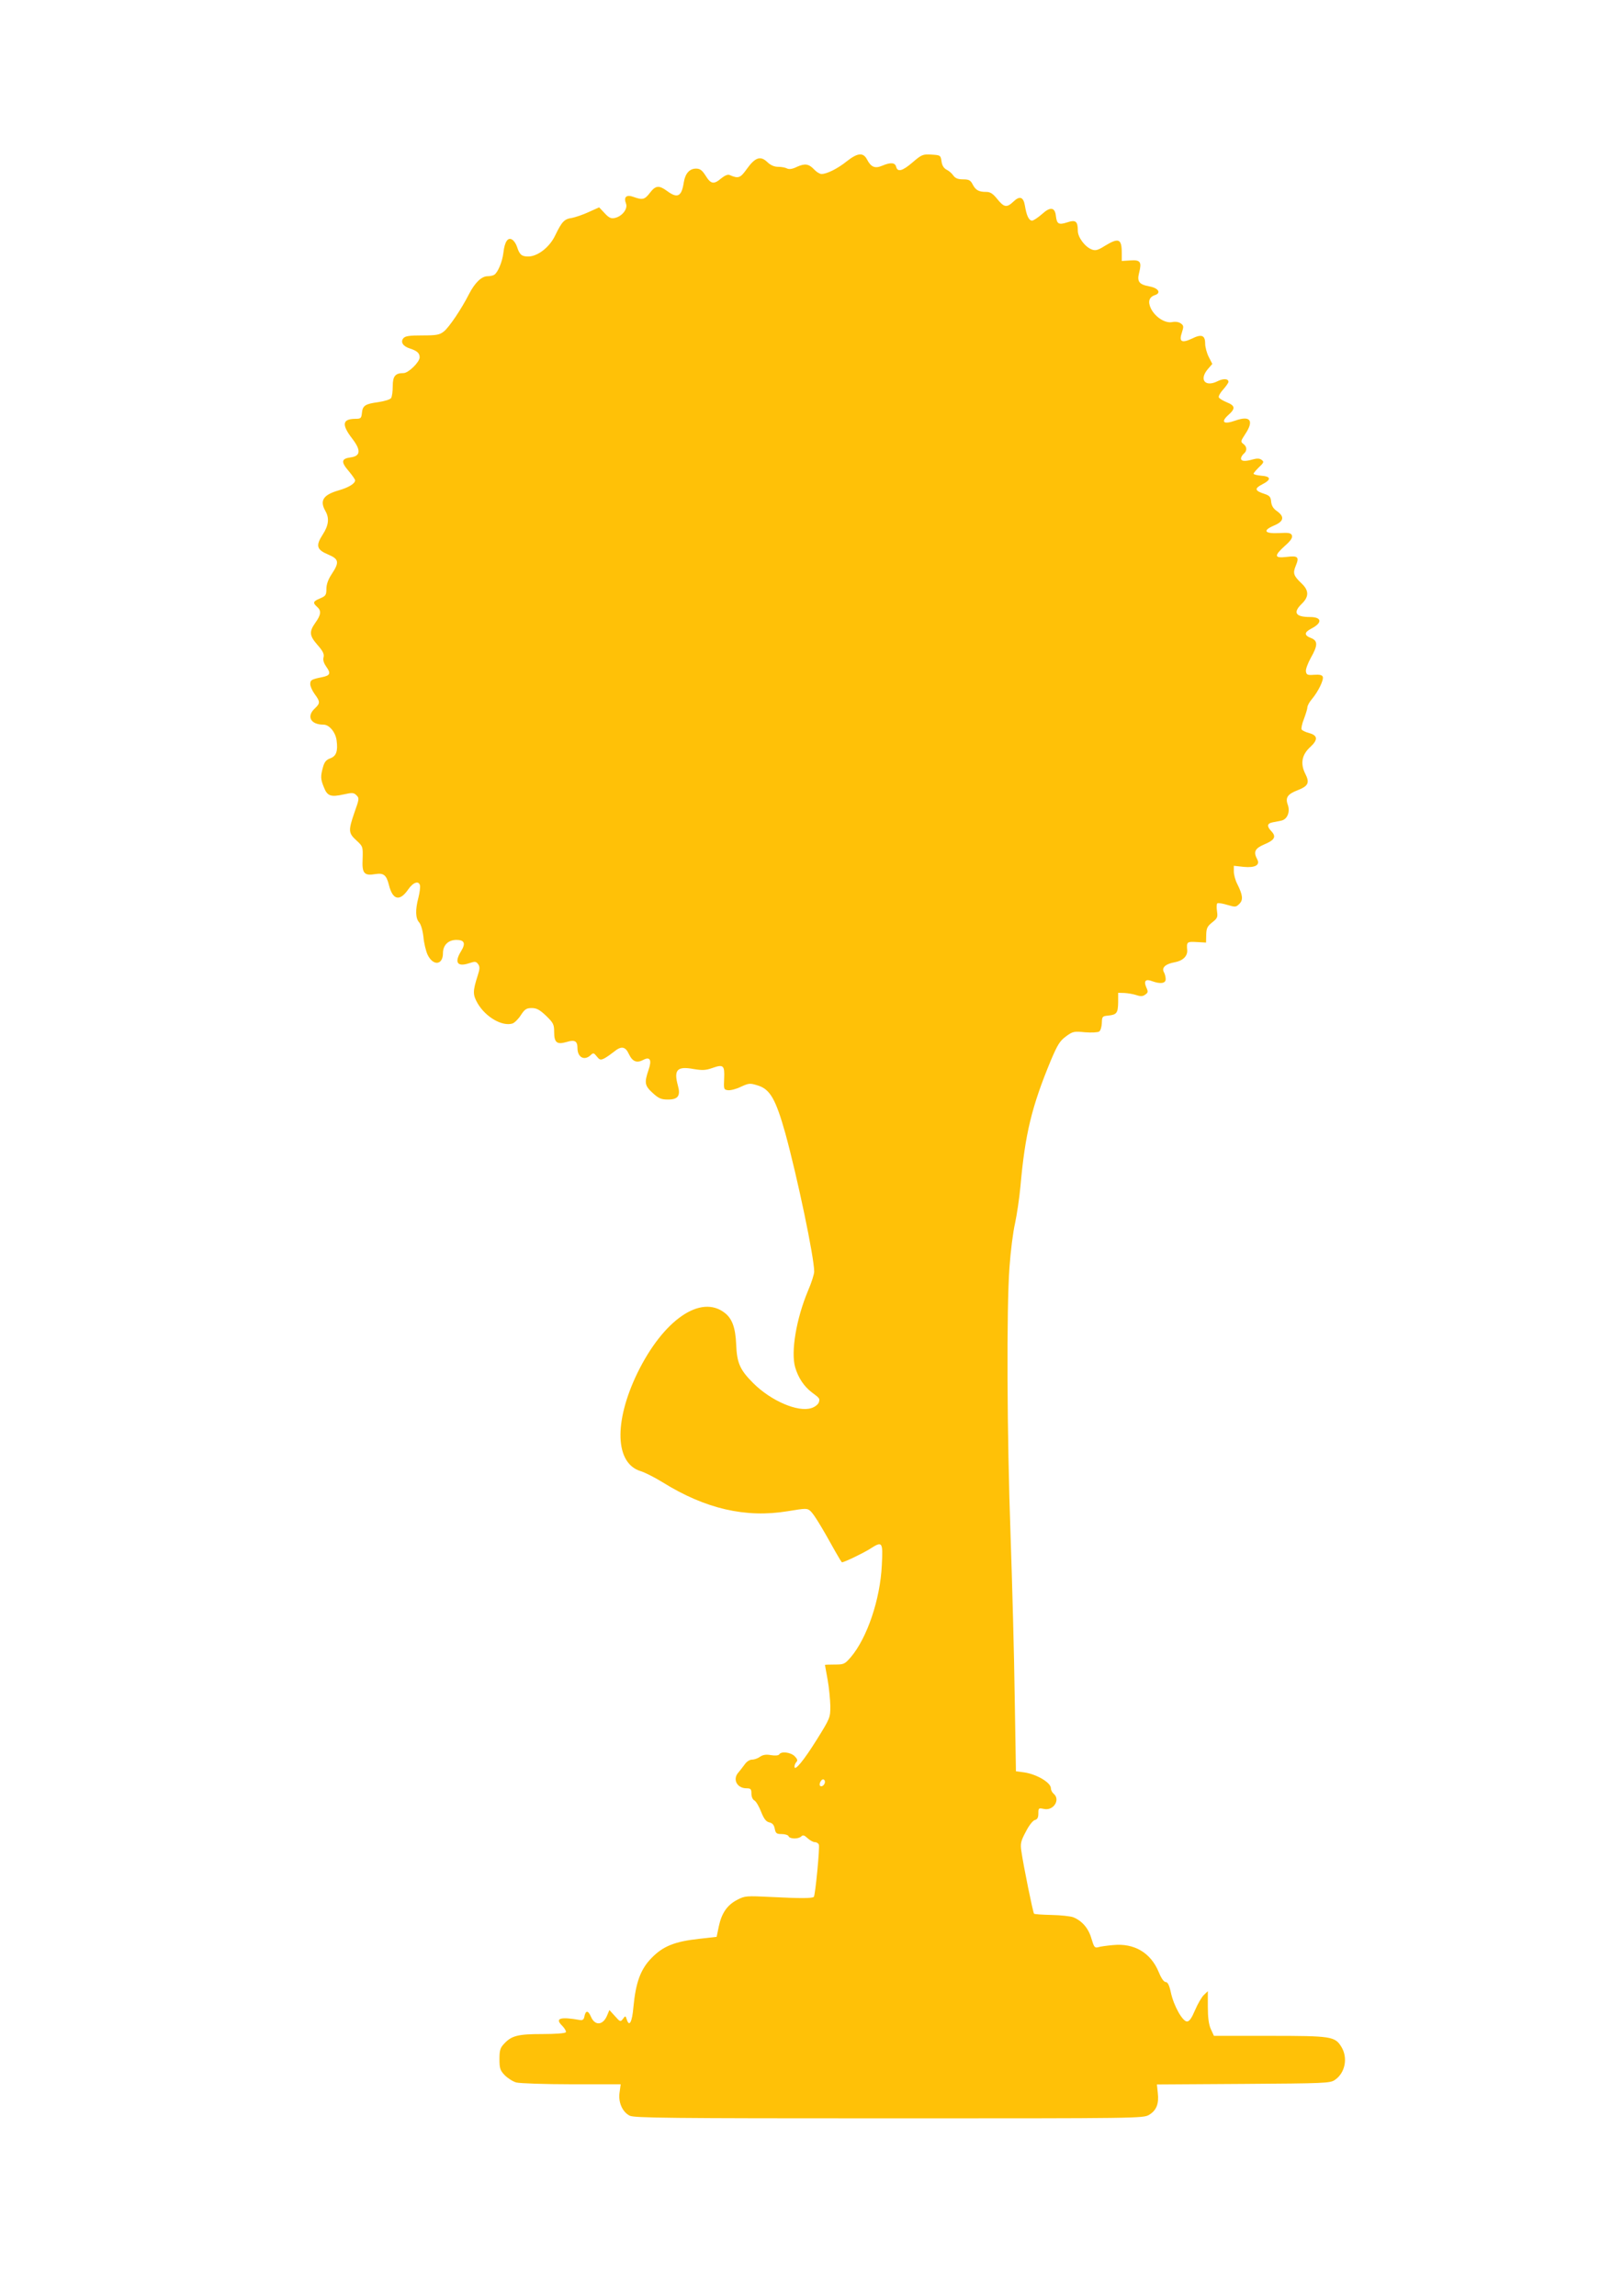 <?xml version="1.0" standalone="no"?>
<!DOCTYPE svg PUBLIC "-//W3C//DTD SVG 20010904//EN"
 "http://www.w3.org/TR/2001/REC-SVG-20010904/DTD/svg10.dtd">
<svg version="1.0" xmlns="http://www.w3.org/2000/svg"
 width="905pt" height="1280pt" viewBox="0 0 905 1280"
 preserveAspectRatio="xMidYMid meet">
<g transform="translate(0,1280) scale(0.1,-0.1)"
fill="#ffc107" stroke="none">
<path d="M4722 11901 c-51 -41 -111 -71 -141 -71 -10 0 -28 11 -40 24 -31 33
-52 36 -97 16 -26 -13 -44 -15 -56 -9 -9 5 -31 9 -49 9 -22 0 -42 9 -60 26
-38 37 -68 27 -114 -37 -37 -52 -47 -56 -96 -35 -10 5 -27 -2 -47 -18 -41 -35
-58 -33 -87 14 -20 31 -31 40 -54 40 -36 0 -60 -27 -68 -76 -12 -80 -35 -92
-93 -49 -45 33 -64 32 -96 -10 -29 -38 -41 -41 -91 -23 -40 15 -57 0 -42 -38
10 -29 -22 -70 -62 -79 -21 -5 -33 0 -57 26 l-31 33 -58 -26 c-32 -15 -74 -29
-94 -33 -43 -6 -56 -21 -93 -97 -31 -66 -98 -118 -151 -118 -36 0 -48 10 -62
54 -5 16 -17 34 -27 40 -24 15 -42 -11 -49 -73 -6 -51 -31 -110 -51 -123 -6
-4 -23 -8 -37 -8 -34 0 -71 -36 -104 -100 -42 -83 -111 -185 -140 -208 -24
-19 -41 -22 -120 -22 -72 0 -95 -3 -106 -16 -17 -21 -2 -45 37 -57 40 -13 54
-26 54 -49 0 -27 -63 -88 -90 -88 -46 0 -60 -17 -60 -73 0 -29 -4 -58 -9 -66
-5 -8 -37 -18 -72 -23 -73 -10 -87 -19 -91 -61 -3 -29 -6 -32 -38 -32 -72 -1
-76 -33 -14 -113 48 -63 44 -95 -11 -102 -52 -7 -55 -25 -10 -77 19 -23 35
-45 35 -51 0 -18 -36 -40 -92 -56 -86 -25 -107 -57 -73 -116 22 -39 18 -79
-16 -131 -40 -62 -33 -84 32 -111 59 -25 62 -43 19 -108 -20 -30 -30 -58 -30
-83 0 -34 -4 -40 -35 -53 -40 -17 -43 -24 -15 -49 22 -20 20 -43 -11 -86 -36
-51 -34 -72 10 -123 32 -36 40 -53 35 -71 -4 -16 2 -33 16 -53 26 -36 21 -48
-23 -57 -60 -12 -67 -16 -67 -39 0 -12 11 -37 25 -56 31 -42 31 -51 0 -80 -47
-44 -23 -90 49 -90 32 0 67 -42 73 -88 8 -60 -2 -88 -36 -100 -22 -8 -32 -20
-40 -49 -14 -51 -14 -66 5 -112 19 -49 38 -56 110 -40 49 11 57 10 72 -5 16
-16 15 -21 -11 -94 -35 -102 -35 -116 10 -157 37 -34 37 -35 35 -104 -4 -80 8
-95 72 -84 45 7 61 -5 75 -62 21 -83 60 -92 107 -24 28 41 60 51 66 22 2 -10
-2 -40 -9 -68 -18 -68 -16 -115 4 -137 10 -11 20 -45 24 -81 3 -35 14 -79 23
-99 31 -65 86 -59 86 8 0 45 30 74 75 74 45 0 53 -19 26 -63 -39 -63 -21 -89
45 -67 33 11 39 10 50 -5 10 -14 10 -26 -2 -63 -29 -90 -28 -108 0 -157 45
-76 137 -129 194 -111 11 4 32 24 46 46 22 34 32 40 61 40 27 0 44 -9 80 -43
40 -39 45 -48 45 -89 0 -61 15 -73 70 -57 45 14 60 5 60 -34 0 -51 37 -72 72
-41 16 16 19 15 36 -6 16 -20 21 -21 43 -10 13 7 37 24 52 36 41 34 64 31 84
-13 20 -42 44 -51 80 -32 38 20 49 0 29 -57 -24 -71 -21 -87 24 -128 33 -30
47 -36 85 -36 56 0 71 21 55 78 -24 88 -4 109 88 92 48 -8 67 -7 102 5 64 23
71 16 68 -57 -3 -60 -2 -63 21 -66 13 -2 46 6 72 19 46 21 51 21 96 7 67 -21
99 -77 152 -266 67 -244 161 -692 161 -771 0 -15 -15 -62 -34 -106 -66 -157
-97 -342 -72 -428 17 -58 49 -106 92 -139 46 -34 46 -35 40 -56 -4 -12 -22
-26 -41 -32 -75 -25 -226 40 -325 139 -74 74 -91 112 -95 216 -4 92 -22 143
-63 175 -134 106 -343 -38 -488 -335 -132 -273 -125 -504 19 -547 23 -7 78
-35 122 -62 238 -148 463 -200 698 -161 103 17 108 17 127 0 18 -17 57 -79
139 -227 18 -32 34 -58 36 -58 12 0 116 50 153 73 73 47 76 44 69 -90 -9 -190
-82 -405 -173 -512 -34 -39 -39 -41 -90 -41 -30 0 -54 -1 -54 -2 0 -2 7 -39
15 -83 8 -44 14 -110 15 -146 0 -64 -1 -68 -74 -185 -74 -119 -126 -182 -126
-153 0 8 5 20 11 26 8 8 5 17 -10 32 -22 22 -75 29 -86 10 -4 -6 -22 -8 -46
-4 -27 5 -45 2 -61 -9 -12 -9 -32 -16 -45 -16 -12 0 -30 -11 -40 -26 -10 -14
-26 -34 -35 -45 -35 -38 -9 -89 45 -89 23 0 27 -4 27 -30 0 -17 7 -33 17 -38
9 -5 26 -34 37 -63 16 -40 28 -55 46 -59 18 -4 26 -15 30 -35 5 -26 10 -30 39
-30 19 0 36 -6 38 -12 6 -16 55 -17 71 -1 9 9 17 7 35 -10 13 -12 31 -22 40
-22 10 0 20 -6 23 -14 6 -15 -20 -283 -28 -291 -8 -9 -77 -9 -233 -1 -145 7
-151 7 -195 -16 -55 -29 -86 -73 -102 -148 l-12 -58 -97 -11 c-137 -15 -202
-41 -266 -107 -61 -62 -88 -136 -101 -273 -7 -84 -23 -114 -37 -70 -7 22 -8
22 -21 4 -14 -18 -16 -18 -45 15 l-31 34 -13 -31 c-23 -55 -68 -58 -90 -6 -16
37 -30 36 -37 -2 -3 -14 -10 -19 -23 -17 -112 20 -143 10 -100 -32 14 -14 23
-31 20 -36 -4 -6 -59 -10 -131 -10 -136 0 -172 -9 -214 -55 -21 -22 -25 -37
-25 -85 0 -51 4 -63 29 -89 17 -17 46 -36 65 -41 20 -5 159 -10 309 -10 l273
0 -6 -44 c-9 -55 15 -110 56 -131 24 -13 224 -15 1446 -15 1400 0 1418 0 1451
20 41 25 55 62 48 122 l-5 47 482 3 c454 3 484 4 510 22 58 39 74 123 37 184
-36 59 -55 62 -400 62 l-311 0 -17 37 c-12 26 -17 65 -17 125 l0 87 -22 -21
c-12 -11 -34 -49 -49 -84 -19 -45 -32 -64 -45 -64 -25 0 -74 87 -90 161 -9 42
-18 59 -29 59 -10 0 -25 21 -39 56 -45 108 -137 162 -255 150 -34 -3 -71 -8
-83 -12 -19 -5 -23 1 -37 48 -16 57 -52 99 -101 119 -16 6 -71 12 -122 13 -50
1 -94 4 -97 7 -6 6 -59 266 -71 350 -6 40 -3 55 25 107 17 34 39 62 50 65 15
4 20 14 20 37 0 30 1 31 31 25 53 -12 94 52 54 85 -8 7 -15 20 -15 30 0 32
-80 79 -150 89 l-45 6 -7 420 c-3 231 -14 634 -23 895 -20 558 -23 1268 -6
1495 6 88 20 198 31 245 10 47 24 139 30 205 26 294 63 446 170 704 37 87 50
108 84 133 38 28 45 29 106 23 36 -3 71 -1 79 4 8 5 14 26 15 48 1 36 3 38 36
41 47 5 54 14 55 75 l0 52 35 -1 c19 -1 49 -6 67 -12 24 -8 36 -7 49 3 16 11
17 16 6 40 -16 36 -4 49 32 35 46 -17 76 -13 76 11 0 11 -4 29 -10 39 -14 25
9 46 59 55 46 8 73 34 71 67 -4 47 -2 49 53 46 l52 -3 1 44 c1 36 6 47 34 69
29 23 31 29 26 63 -3 21 -2 40 2 43 5 3 30 -1 56 -9 44 -13 48 -13 67 6 22 22
19 49 -12 111 -11 21 -19 52 -19 69 l0 32 55 -6 c64 -6 93 10 75 43 -22 41
-12 60 39 82 58 24 69 43 41 73 -27 28 -25 44 5 50 14 3 36 7 50 10 33 7 50
48 36 88 -15 40 -1 60 54 81 61 24 69 42 43 93 -28 56 -19 106 29 149 43 40
41 64 -7 77 -19 5 -38 14 -42 20 -3 6 2 32 13 59 10 27 19 56 19 64 0 9 11 30
25 46 36 43 67 107 61 125 -4 10 -18 13 -48 11 -38 -3 -43 0 -46 19 -2 12 11
46 27 75 40 70 40 96 1 111 -39 15 -38 32 3 53 62 32 58 64 -8 64 -82 0 -97
25 -45 75 39 38 39 73 -1 111 -46 44 -51 57 -34 99 21 50 13 58 -51 50 -69 -8
-71 6 -9 62 33 29 43 45 39 58 -6 14 -18 16 -72 13 -82 -4 -93 14 -28 42 55
23 60 49 17 80 -21 14 -31 31 -33 53 -2 26 -9 34 -36 43 -56 18 -59 30 -13 54
51 26 49 44 -7 48 -23 2 -42 7 -42 11 0 4 14 20 30 36 28 26 29 31 15 41 -11
9 -26 9 -48 3 -45 -13 -67 -11 -67 5 0 7 7 19 15 26 20 16 19 40 -2 55 -16 12
-15 16 10 54 51 76 29 106 -55 76 -65 -23 -83 -9 -39 31 41 36 39 52 -8 71
-22 9 -42 21 -45 28 -2 7 9 27 25 44 16 18 29 37 29 42 0 18 -28 20 -60 4 -69
-35 -105 7 -56 66 l26 30 -20 39 c-11 22 -20 55 -20 75 0 46 -20 54 -74 27
-57 -27 -73 -17 -56 33 11 34 11 40 -6 52 -11 8 -30 11 -49 7 -39 -7 -93 28
-117 75 -19 39 -11 65 23 76 35 12 18 39 -31 48 -59 11 -71 27 -58 77 15 60 7
72 -49 68 l-48 -3 0 45 c0 79 -17 86 -93 40 -40 -25 -53 -29 -74 -21 -38 14
-78 68 -78 104 0 54 -12 63 -60 47 -46 -15 -57 -9 -62 34 -5 51 -31 55 -77 13
-23 -20 -48 -37 -56 -37 -18 0 -31 28 -40 83 -8 49 -29 57 -64 23 -37 -35 -52
-33 -90 14 -24 30 -39 40 -61 40 -42 0 -59 9 -76 41 -12 24 -21 29 -54 29 -28
0 -43 6 -54 21 -8 12 -25 27 -38 33 -15 8 -25 23 -28 46 -5 34 -6 35 -56 38
-48 3 -55 0 -105 -43 -57 -49 -84 -56 -92 -25 -6 24 -31 26 -78 6 -40 -17 -62
-8 -84 34 -21 41 -52 39 -113 -9z m-122 -9035 c0 -16 -18 -31 -27 -22 -8 8 5
36 17 36 5 0 10 -6 10 -14z"/>
</g>
</svg>
